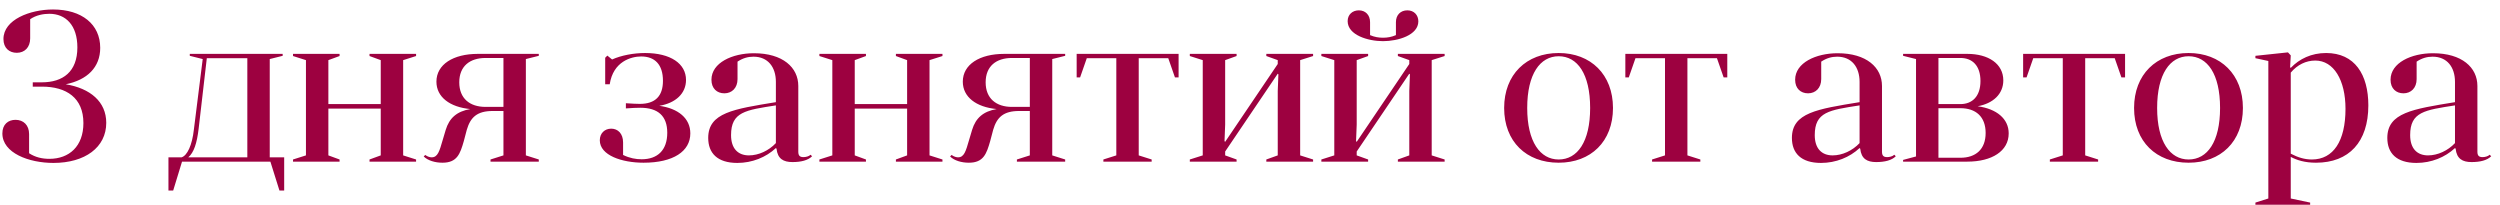 <?xml version="1.0" encoding="UTF-8"?> <svg xmlns="http://www.w3.org/2000/svg" width="232" height="19" viewBox="0 0 232 19" fill="none"> <path d="M2.8 1.78C3.36 1.4 4.02 1.28 4.58 1.28C6.1 1.28 7.18 2.34 7.18 4.4C7.18 6.66 5.84 7.64 3.88 7.64H3.04V8.04H3.9C6.16 8.04 7.74 9.08 7.74 11.42C7.74 13.58 6.42 14.74 4.58 14.74C3.92 14.74 3.28 14.6 2.7 14.22V12.44C2.7 11.62 2.18 11.12 1.44 11.12C0.76 11.12 0.22 11.54 0.22 12.38C0.22 14.2 2.68 15.12 4.96 15.12C7.88 15.12 9.86 13.68 9.86 11.4C9.86 9.44 8.38 8.2 6.1 7.82C8.1 7.42 9.3 6.24 9.3 4.44C9.3 2.26 7.6 0.88 4.92 0.88C2.8 0.88 0.32 1.82 0.32 3.62C0.32 4.46 0.86 4.9 1.56 4.9C2.28 4.9 2.8 4.4 2.8 3.56V1.78ZM25.092 15L25.932 17.68H26.372V14.6H25.032V5.48L26.232 5.18V5H17.612V5.18L18.812 5.48L17.992 12.02C17.832 13.48 17.372 14.44 16.852 14.6H15.632V17.68H16.072L16.892 15H25.092ZM19.192 5.4H22.952V14.6H17.472C17.992 14.16 18.272 13.3 18.432 11.96L19.192 5.4ZM27.192 14.8V15H31.512V14.8L30.473 14.42V10.08H35.333V14.42L34.292 14.8V15H38.612V14.8L37.413 14.42V5.58L38.612 5.2V5H34.292V5.2L35.333 5.58V9.66H30.473V5.58L31.512 5.2V5H27.192V5.2L28.392 5.58V14.42L27.192 14.8ZM39.32 14.52C39.7 14.9 40.38 15.1 41.06 15.1C42.42 15.1 42.7 14.28 43.04 13.1L43.32 12.04C43.66 10.88 44.28 10.3 45.72 10.3H46.72V14.42L45.52 14.8V15H50V14.8L48.8 14.42V5.48L50 5.18V5H44.34C42.06 5 40.5 5.98 40.5 7.58C40.5 9 41.74 9.94 43.64 10.12C42.4 10.34 41.7 10.94 41.36 12.06L41.08 13C40.78 14.04 40.62 14.6 40.06 14.6C39.94 14.6 39.7 14.56 39.46 14.38L39.32 14.52ZM45.06 9.92C43.6 9.92 42.62 9.14 42.62 7.64C42.62 6.14 43.6 5.38 45.06 5.38H46.72V9.92H45.06ZM58.082 10.06C58.582 10.02 59.162 10 59.422 10C61.062 10 61.922 10.76 61.922 12.32C61.922 13.94 61.022 14.78 59.542 14.78C59.002 14.78 58.442 14.68 57.822 14.38V13.22C57.822 12.4 57.342 11.94 56.722 11.94C56.122 11.94 55.662 12.36 55.662 13.02C55.662 14.42 57.722 15.1 59.722 15.1C62.482 15.1 64.062 14.04 64.062 12.38C64.062 10.98 62.942 10.06 61.182 9.82C62.722 9.56 63.662 8.66 63.662 7.42C63.662 5.9 62.222 4.92 59.862 4.92C58.802 4.92 57.642 5.14 56.802 5.52L56.362 5.16L56.162 5.36V7.82H56.582C56.902 5.7 58.582 5.24 59.502 5.24C60.762 5.24 61.522 5.98 61.522 7.5C61.522 8.92 60.802 9.64 59.382 9.64C59.162 9.64 58.582 9.62 58.082 9.58V10.06ZM72.062 13.8C72.162 14.74 72.702 15.04 73.542 15.04C74.342 15.04 74.982 14.88 75.362 14.5L75.222 14.36C75.062 14.52 74.762 14.58 74.562 14.58C74.242 14.58 74.082 14.46 74.082 14.08V7.98C74.082 6.26 72.642 4.94 69.962 4.94C67.962 4.94 66.022 5.82 66.022 7.4C66.022 8.22 66.542 8.66 67.222 8.66C67.922 8.66 68.442 8.16 68.442 7.34V5.72C68.922 5.4 69.402 5.26 69.922 5.26C71.262 5.26 72.002 6.22 72.002 7.6V9.48C68.082 10.12 65.722 10.46 65.722 12.8C65.722 14.2 66.562 15.12 68.422 15.12C69.802 15.12 71.082 14.6 72.002 13.74L72.062 13.8ZM72.002 13.28C71.342 13.98 70.402 14.42 69.502 14.42C68.482 14.42 67.842 13.78 67.842 12.54C67.842 10.38 69.182 10.22 72.002 9.78V13.28ZM76.04 14.8V15H80.36V14.8L79.32 14.42V10.08H84.18V14.42L83.14 14.8V15H87.46V14.8L86.26 14.42V5.58L87.46 5.2V5H83.14V5.2L84.18 5.58V9.66H79.32V5.58L80.36 5.2V5H76.04V5.2L77.24 5.58V14.42L76.04 14.8ZM88.168 14.52C88.548 14.9 89.228 15.1 89.908 15.1C91.268 15.1 91.548 14.28 91.888 13.1L92.168 12.04C92.508 10.88 93.128 10.3 94.568 10.3H95.568V14.42L94.368 14.8V15H98.848V14.8L97.648 14.42V5.48L98.848 5.18V5H93.188C90.908 5 89.348 5.98 89.348 7.58C89.348 9 90.588 9.94 92.488 10.12C91.248 10.34 90.548 10.94 90.208 12.06L89.928 13C89.628 14.04 89.468 14.6 88.908 14.6C88.788 14.6 88.548 14.56 88.308 14.38L88.168 14.52ZM93.908 9.92C92.448 9.92 91.468 9.14 91.468 7.64C91.468 6.14 92.448 5.38 93.908 5.38H95.568V9.92H93.908ZM108.414 5.4L109.034 7.18H109.374V5H99.914V7.18H100.234L100.854 5.4H103.594V14.42L102.394 14.8V15H106.874V14.8L105.674 14.42V5.4H108.414ZM110.415 14.8V15H114.755V14.8L113.695 14.42V14.06L118.575 6.84L118.635 6.9L118.575 8.44V14.42L117.515 14.8V15H121.855V14.8L120.655 14.42V5.58L121.855 5.2V5H117.515V5.2L118.575 5.58V5.94L113.695 13.16L113.635 13.1L113.695 11.56V5.58L114.755 5.2V5H110.415V5.2L111.615 5.58V14.42L110.415 14.8ZM129.542 3.26C129.122 3.44 128.742 3.5 128.342 3.5C127.942 3.5 127.562 3.44 127.142 3.26V2.06C127.142 1.38 126.702 0.96 126.102 0.96C125.502 0.96 125.062 1.36 125.062 1.96C125.062 3.26 126.962 3.82 128.342 3.82C129.742 3.82 131.622 3.26 131.622 1.98C131.622 1.4 131.222 0.96 130.602 0.96C129.982 0.96 129.542 1.38 129.542 2.06V3.26ZM122.622 14.8V15H126.962V14.8L125.902 14.42V14.06L130.782 6.84L130.842 6.9L130.782 8.44V14.42L129.722 14.8V15H134.062V14.8L132.862 14.42V5.58L134.062 5.2V5H129.722V5.2L130.782 5.58V5.94L125.902 13.16L125.842 13.1L125.902 11.56V5.58L126.962 5.2V5H122.622V5.2L123.822 5.58V14.42L122.622 14.8ZM139.585 10.02C139.585 13.14 141.645 15.1 144.645 15.1C147.625 15.1 149.685 13.14 149.685 10.02C149.685 6.92 147.625 4.92 144.645 4.92C141.645 4.92 139.585 6.92 139.585 10.02ZM141.725 10.02C141.725 6.86 142.925 5.22 144.645 5.22C146.385 5.22 147.565 6.86 147.565 10.02C147.565 13.16 146.385 14.8 144.645 14.8C142.925 14.8 141.725 13.16 141.725 10.02ZM159.332 5.4L159.952 7.18H160.292V5H150.832V7.18H151.152L151.772 5.4H154.512V14.42L153.312 14.8V15H157.792V14.8L156.592 14.42V5.4H159.332ZM172.629 13.8C172.729 14.74 173.269 15.04 174.109 15.04C174.909 15.04 175.549 14.88 175.929 14.5L175.789 14.36C175.629 14.52 175.329 14.58 175.129 14.58C174.809 14.58 174.649 14.46 174.649 14.08V7.98C174.649 6.26 173.209 4.94 170.529 4.94C168.529 4.94 166.589 5.82 166.589 7.4C166.589 8.22 167.109 8.66 167.789 8.66C168.489 8.66 169.009 8.16 169.009 7.34V5.72C169.489 5.4 169.969 5.26 170.489 5.26C171.829 5.26 172.569 6.22 172.569 7.6V9.48C168.649 10.12 166.289 10.46 166.289 12.8C166.289 14.2 167.129 15.12 168.989 15.12C170.369 15.12 171.649 14.6 172.569 13.74L172.629 13.8ZM172.569 13.28C171.909 13.98 170.969 14.42 170.069 14.42C169.049 14.42 168.409 13.78 168.409 12.54C168.409 10.38 169.749 10.22 172.569 9.78V13.28ZM176.607 5V5.18L177.807 5.48V14.52L176.607 14.84V15H182.567C184.847 15 186.407 14.02 186.407 12.38C186.407 11.02 185.287 10.1 183.527 9.86C184.967 9.6 185.907 8.72 185.907 7.46C185.907 5.92 184.527 5 182.567 5H176.607ZM181.927 10.04C183.347 10.04 184.267 10.82 184.267 12.34C184.267 13.86 183.347 14.64 181.927 14.64H179.887V10.04H181.927ZM179.887 9.66V5.38H181.927C183.027 5.38 183.787 6.08 183.787 7.52C183.787 8.94 183.027 9.66 181.927 9.66H179.887ZM196.246 5.4L196.866 7.18H197.206V5H187.746V7.18H188.066L188.686 5.4H191.426V14.42L190.226 14.8V15H194.706V14.8L193.506 14.42V5.4H196.246ZM198.042 10.02C198.042 13.14 200.102 15.1 203.102 15.1C206.082 15.1 208.142 13.14 208.142 10.02C208.142 6.92 206.082 4.92 203.102 4.92C200.102 4.92 198.042 6.92 198.042 10.02ZM200.182 10.02C200.182 6.86 201.382 5.22 203.102 5.22C204.842 5.22 206.022 6.86 206.022 10.02C206.022 13.16 204.842 14.8 203.102 14.8C201.382 14.8 200.182 13.16 200.182 10.02ZM209.302 19H214.382V18.8L212.582 18.42V14.56C213.142 14.86 213.882 15.1 214.922 15.1C217.982 15.1 219.782 13.18 219.782 9.78C219.782 6.92 218.522 4.92 215.862 4.92C214.502 4.92 213.382 5.46 212.582 6.3L212.522 6.24L212.582 5.14L212.322 4.86L209.302 5.18V5.4L210.502 5.66V18.42L209.302 18.8V19ZM212.582 6.74C213.202 6 214.002 5.62 214.862 5.62C216.562 5.62 217.662 7.42 217.662 10.1C217.662 13.08 216.542 14.8 214.542 14.8C213.882 14.8 213.262 14.62 212.582 14.26V6.74ZM227.883 13.8C227.983 14.74 228.523 15.04 229.363 15.04C230.163 15.04 230.803 14.88 231.183 14.5L231.043 14.36C230.883 14.52 230.583 14.58 230.383 14.58C230.063 14.58 229.903 14.46 229.903 14.08V7.98C229.903 6.26 228.463 4.94 225.783 4.94C223.783 4.94 221.843 5.82 221.843 7.4C221.843 8.22 222.363 8.66 223.043 8.66C223.743 8.66 224.263 8.16 224.263 7.34V5.72C224.743 5.4 225.223 5.26 225.743 5.26C227.083 5.26 227.823 6.22 227.823 7.6V9.48C223.903 10.12 221.543 10.46 221.543 12.8C221.543 14.2 222.383 15.12 224.243 15.12C225.623 15.12 226.903 14.6 227.823 13.74L227.883 13.8ZM227.823 13.28C227.163 13.98 226.223 14.42 225.323 14.42C224.303 14.42 223.663 13.78 223.663 12.54C223.663 10.38 225.003 10.22 227.823 9.78V13.28Z" fill="#9D0140"></path> </svg> 